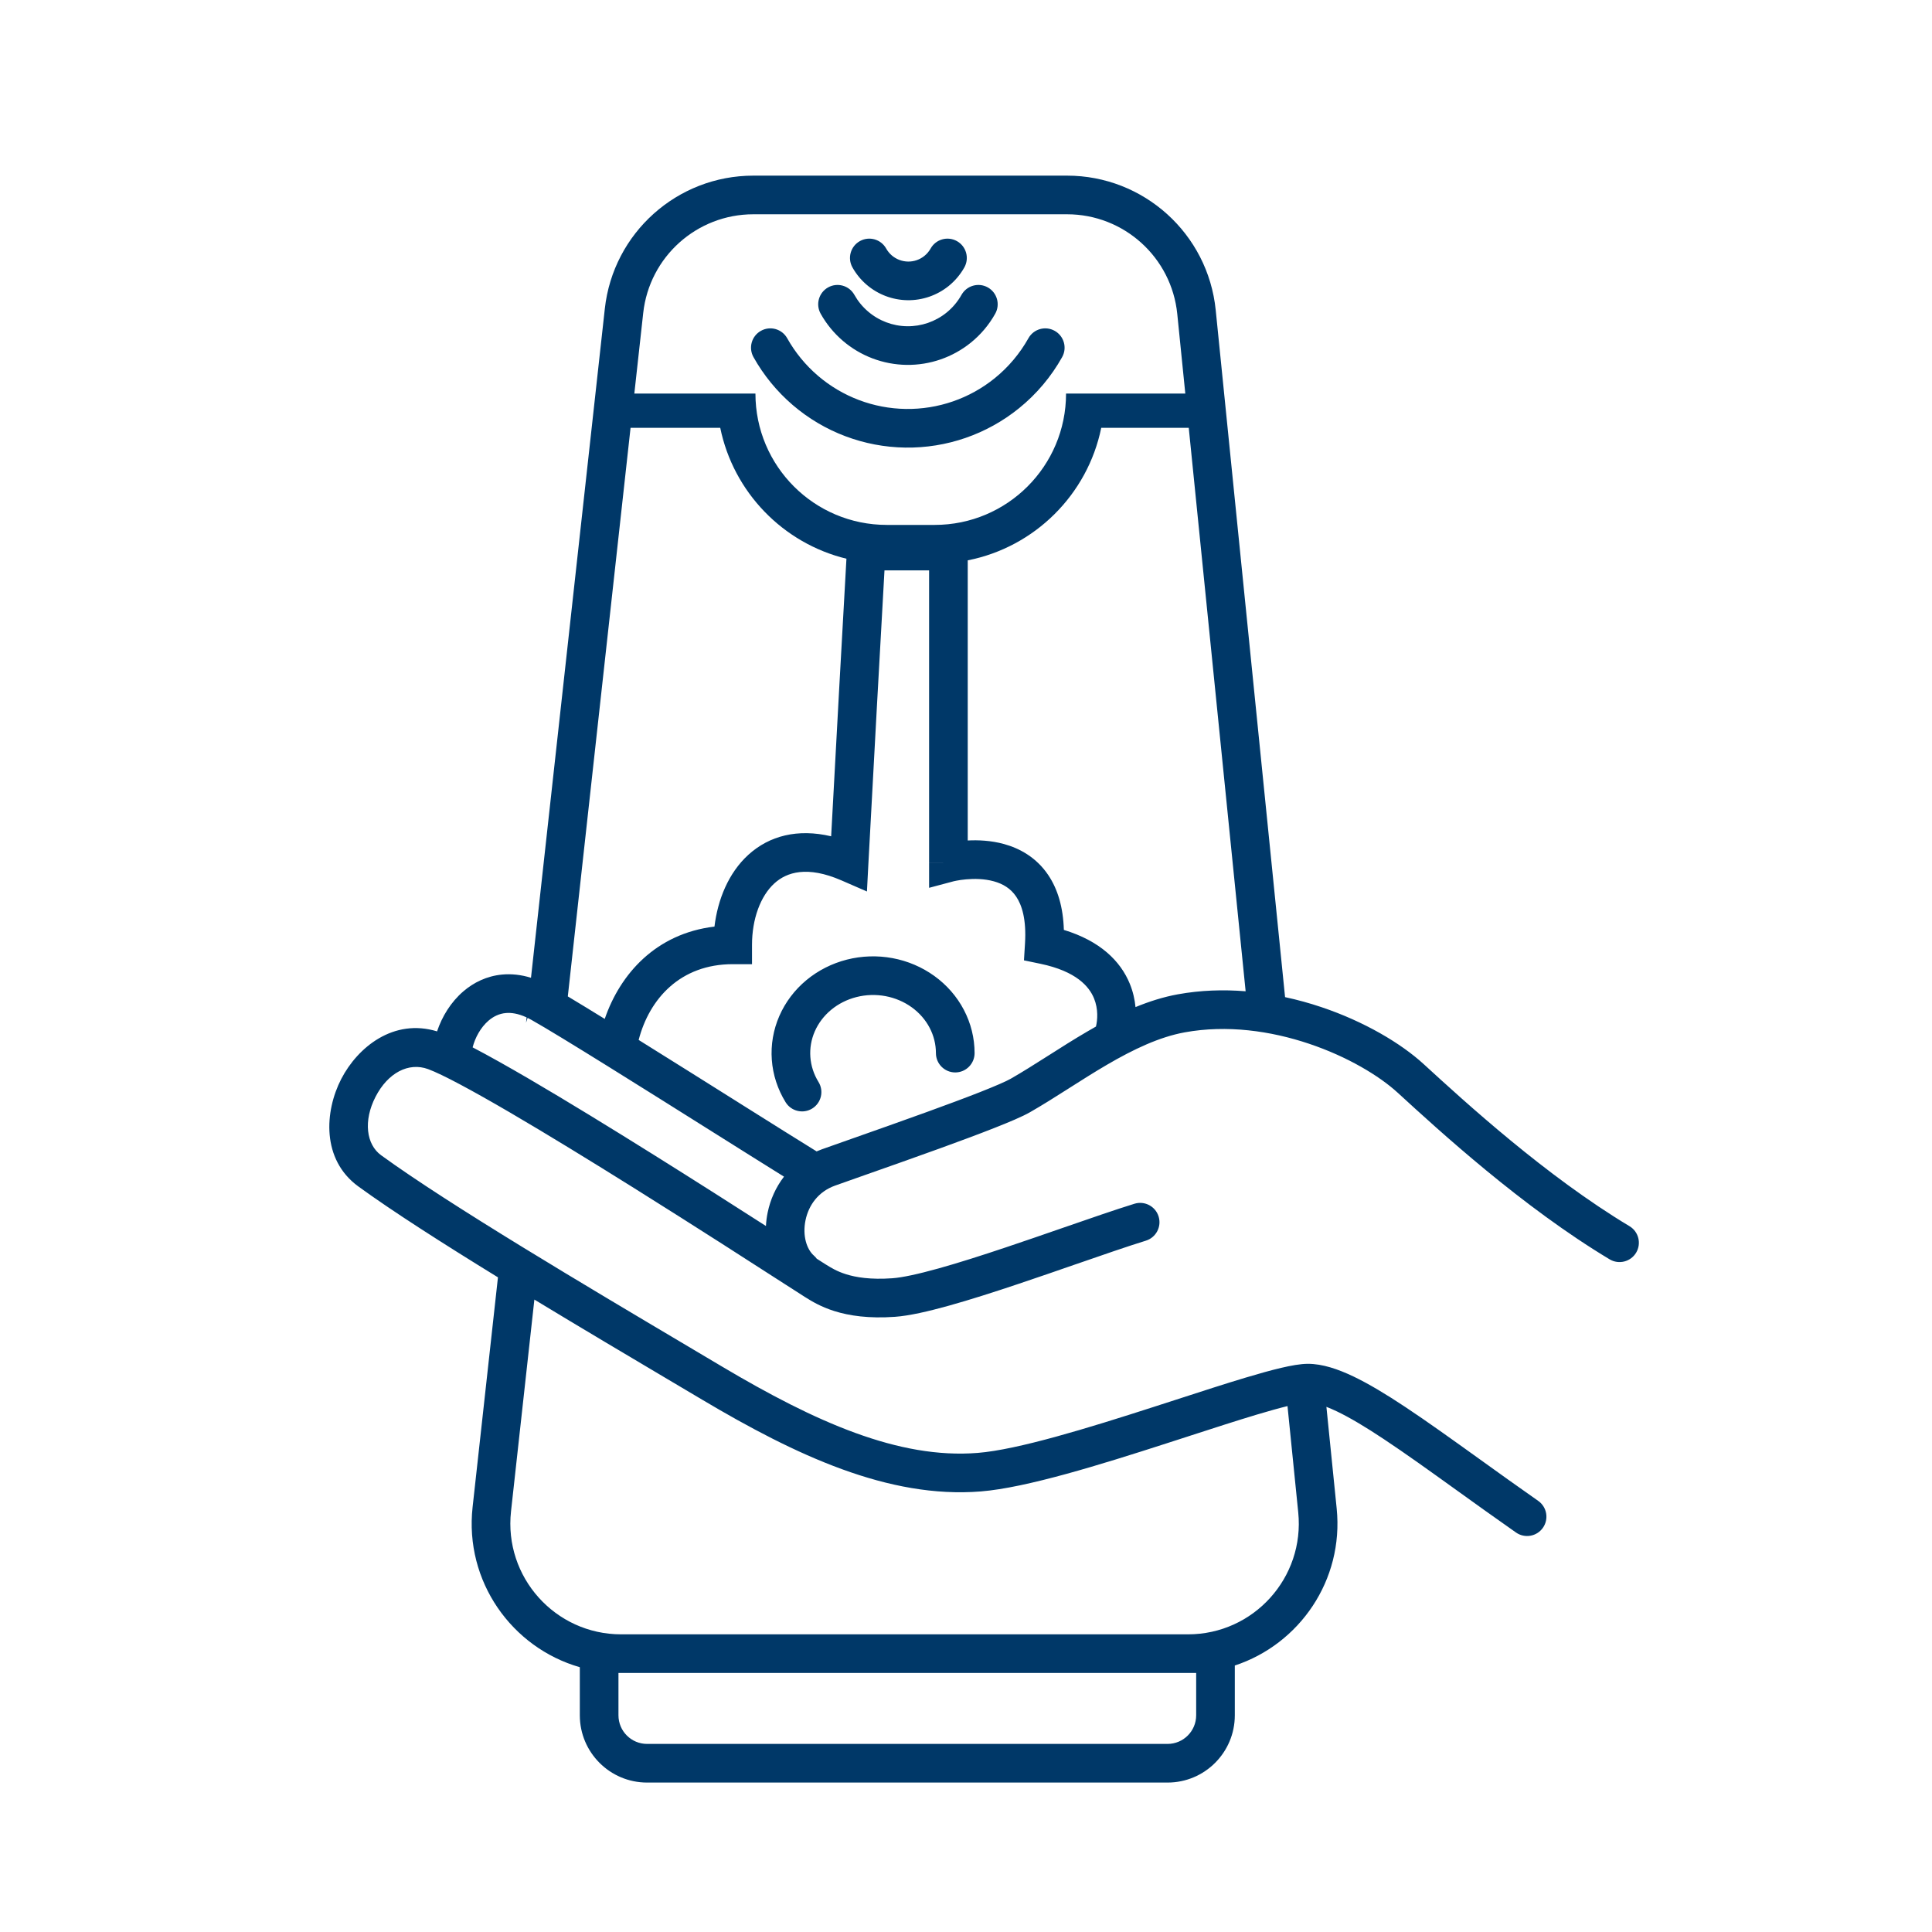 <?xml version="1.0" encoding="UTF-8"?>
<svg xmlns="http://www.w3.org/2000/svg" width="88" height="88" viewBox="0 0 88 88" fill="none">
  <path fill-rule="evenodd" clip-rule="evenodd" d="M34.314 8C30.844 8 27.929 10.611 27.549 14.06L24.186 44.536C23.738 44.398 23.297 44.35 22.871 44.39C22.167 44.456 21.57 44.754 21.101 45.158C20.535 45.645 20.132 46.304 19.908 46.978C17.926 46.371 16.291 47.701 15.544 49.144C14.785 50.613 14.634 52.814 16.323 54.042C17.873 55.17 20.171 56.638 22.681 58.181L21.526 68.648C21.153 72.028 23.312 75.051 26.41 75.939V78.129C26.41 79.821 27.782 81.193 29.474 81.193H53.18C54.872 81.193 56.244 79.821 56.244 78.129V75.862C59.186 74.893 61.214 71.978 60.884 68.711L60.416 64.08C60.559 64.135 60.715 64.202 60.887 64.284C61.49 64.572 62.201 64.999 63.027 65.547C64.014 66.201 65.109 66.988 66.331 67.866L66.331 67.866L66.331 67.867L66.332 67.867C67.176 68.474 68.081 69.124 69.052 69.804C69.451 70.083 69.999 69.986 70.278 69.588C70.557 69.189 70.46 68.641 70.062 68.362C69.137 67.715 68.248 67.076 67.406 66.471C66.154 65.572 65.006 64.747 63.999 64.08C63.149 63.516 62.358 63.037 61.646 62.696C60.948 62.363 60.24 62.12 59.575 62.12C59.231 62.12 58.797 62.201 58.353 62.305C57.889 62.414 57.342 62.567 56.742 62.747C55.811 63.026 54.72 63.38 53.576 63.751C53.247 63.857 52.914 63.965 52.579 64.073C49.517 65.061 46.355 66.032 44.532 66.178C40.935 66.466 37.142 64.771 32.886 62.244C32.472 61.998 32.044 61.744 31.605 61.484L31.596 61.478L31.574 61.465L31.574 61.465C26.694 58.571 20.46 54.875 17.358 52.619C16.688 52.132 16.537 51.057 17.108 49.952C17.667 48.87 18.608 48.369 19.5 48.697C20.149 48.937 21.49 49.658 23.22 50.668C24.921 51.662 26.926 52.893 28.864 54.105C31.714 55.889 34.464 57.661 35.812 58.53L35.816 58.532C36.281 58.832 36.578 59.024 36.655 59.071L36.715 59.108C36.955 59.258 37.375 59.519 38.001 59.717C38.684 59.932 39.576 60.064 40.766 59.979C41.413 59.933 42.285 59.732 43.222 59.471C44.177 59.205 45.26 58.858 46.352 58.492C47.264 58.187 48.175 57.872 49.029 57.575L49.03 57.575L49.032 57.575L49.033 57.574L49.033 57.574L49.034 57.574L49.034 57.574C50.252 57.152 51.358 56.769 52.193 56.511C52.657 56.367 52.917 55.874 52.773 55.41C52.63 54.946 52.137 54.686 51.673 54.829C50.818 55.093 49.656 55.496 48.405 55.929L48.405 55.929C47.553 56.224 46.659 56.534 45.794 56.823C44.711 57.186 43.661 57.521 42.75 57.775C41.822 58.034 41.096 58.191 40.641 58.223C39.647 58.294 38.98 58.18 38.531 58.038C38.121 57.909 37.865 57.75 37.639 57.61L37.577 57.572C37.526 57.541 37.397 57.458 37.201 57.332C37.164 57.281 37.121 57.234 37.072 57.191C36.752 56.911 36.541 56.296 36.691 55.576C36.833 54.894 37.275 54.275 38.036 54.003C38.412 53.869 38.892 53.7 39.432 53.509L39.433 53.509C40.441 53.154 41.662 52.724 42.816 52.306C43.706 51.983 44.568 51.663 45.278 51.383C45.967 51.112 46.573 50.856 46.91 50.663C47.477 50.339 48.063 49.968 48.646 49.597L48.683 49.573C49.259 49.207 49.836 48.84 50.423 48.497C51.631 47.792 52.811 47.231 53.962 47.022C55.885 46.672 57.876 46.953 59.626 47.541C61.383 48.131 62.829 49.007 63.659 49.768L63.675 49.782C65.544 51.496 69.34 54.975 73.315 57.36C73.732 57.61 74.272 57.475 74.523 57.059C74.773 56.642 74.638 56.101 74.221 55.851C70.409 53.564 66.728 50.193 64.849 48.471C63.807 47.516 62.134 46.527 60.187 45.873C59.658 45.695 59.105 45.541 58.533 45.418L55.374 14.123C55.023 10.646 52.096 8 48.602 8H34.314ZM56.737 45.151L54.146 19.486H50.16C49.538 22.529 47.13 24.922 44.079 25.523V25.524V25.553V25.582V25.611V25.641V25.67V25.7V25.729V25.759V25.789V25.819V25.849V25.879V25.909V25.939V25.97V26V26.031V26.062V26.092V26.123V26.154V26.185V26.216V26.248V26.279V26.31V26.342V26.373V26.405V26.436V26.468V26.5V26.532V26.564V26.596V26.628V26.661V26.693V26.726V26.758V26.791V26.823V26.856V26.889V26.922V26.954V26.988V27.021V27.054V27.087V27.12V27.154V27.187V27.221V27.254V27.288V27.321V27.355V27.389V27.423V27.457V27.491V27.525V27.559V27.593V27.627V27.662V27.696V27.73V27.765V27.799V27.834V27.869V27.904V27.938V27.973V28.008V28.043V28.078V28.113V28.148V28.183V28.218V28.253V28.288V28.324V28.359V28.395V28.43V28.465V28.501V28.537V28.572V28.608V28.643V28.679V28.715V28.751V28.787V28.823V28.858V28.894V28.93V28.966V29.003V29.039V29.075V29.111V29.147V29.183V29.22V29.256V29.292V29.328V29.365V29.401V29.438V29.474V29.511V29.547V29.584V29.62V29.657V29.693V29.73V29.767V29.803V29.84V29.877V29.913V29.95V29.987V30.023V30.06V30.097V30.134V30.171V30.207V30.244V30.281V30.318V30.355V30.392V30.429V30.466V30.503V30.54V30.576V30.613V30.65V30.687V30.724V30.761V30.798V30.835V30.872V30.909V30.946V30.983V31.02V31.057V31.094V31.131V31.168V31.205V31.242V31.279V31.316V31.352V31.389V31.426V31.463V31.5V31.537V31.574V31.611V31.648V31.684V31.721V31.758V31.795V31.831V31.868V31.905V31.942V31.978V32.015V32.052V32.089V32.125V32.162V32.198V32.235V32.271V32.308V32.344V32.381V32.417V32.454V32.49V32.526V32.563V32.599V32.636V32.672V32.708V32.744V32.78V32.816V32.852V32.889V32.925V32.961V32.997V33.032V33.068V33.104V33.14V33.176V33.212V33.247V33.283V33.319V33.354V33.39V33.425V33.461V33.496V33.531V33.566V33.602V33.637V33.672V33.707V33.742V33.777V33.812V33.847V33.882V33.917V33.952V33.986V34.021V34.056V34.09V34.125V34.159V34.193V34.228V34.262V34.296V34.33V34.364V34.398V34.432V34.466V34.5V34.534V34.567V34.601V34.635V34.668V34.702V34.735V34.768V34.801V34.834V34.868V34.901V34.934V34.966V34.999V35.032V35.065V35.097V35.13V35.162V35.194V35.227V35.259V35.291V35.323V35.355V35.387V35.419V35.45V35.482V35.514V35.545V35.576V35.608V35.639V35.67V35.701V35.732V35.763V35.794V35.824V35.855V35.885V35.916V35.946V35.976V36.006V36.036V36.066V36.096V36.126V36.156V36.185V36.215V36.244V36.273V36.302V36.331V36.36V36.389V36.418V36.447V36.475V36.504V36.532V36.56V36.588V36.616V36.644V36.672V36.7V36.727V36.755V36.782V36.809V36.837V36.864V36.891V36.917V36.944V36.971V36.997V37.023V37.05V37.076V37.102V37.128V37.153V37.179V37.205V37.23V37.255V37.28V37.305V37.33V37.355V37.38V37.404V37.428V37.453V37.477V37.501V37.525V37.549V37.572V37.596V37.619V37.642V37.665V37.688V37.711V37.734V37.756V37.779V37.801V37.823V37.845V37.867V37.889V37.91V37.932V37.953V37.974V37.995V38.016V38.037V38.057V38.078V38.098V38.118V38.138V38.158V38.178V38.197V38.217V38.236V38.255V38.274V38.283C44.545 38.259 45.134 38.28 45.733 38.445C46.449 38.643 47.205 39.055 47.744 39.854C48.179 40.499 48.427 41.327 48.457 42.356C50.1 42.856 51.034 43.766 51.461 44.809C51.609 45.171 51.688 45.531 51.721 45.872C52.345 45.615 52.989 45.41 53.647 45.29C54.686 45.101 55.727 45.069 56.737 45.151ZM53.989 17.926L53.623 14.3C53.363 11.722 51.193 9.76 48.602 9.76H34.314C31.741 9.76 29.58 11.696 29.298 14.253L28.893 17.926H32.649H34.153H34.409C34.409 21.23 37.087 23.909 40.391 23.909H42.575C45.879 23.909 48.557 21.23 48.557 17.926H48.813H50.317H53.989ZM28.721 19.486L25.863 45.385C26.329 45.664 26.903 46.014 27.545 46.41C28.247 44.362 29.876 42.522 32.543 42.205C32.691 40.982 33.175 39.766 34.086 38.935C35.042 38.065 36.335 37.733 37.858 38.092C38.092 33.7 38.401 28.165 38.554 25.449C35.662 24.745 33.406 22.417 32.806 19.486H28.721ZM23.987 46.342L23.96 46.585L24.031 46.362C24.088 46.39 24.147 46.421 24.207 46.455C25.514 47.19 29.423 49.648 32.538 51.607C33.802 52.401 34.935 53.114 35.71 53.595C35.331 54.085 35.086 54.65 34.968 55.218C34.925 55.422 34.898 55.631 34.888 55.843C33.494 54.948 31.692 53.799 29.797 52.613C27.853 51.397 25.831 50.155 24.108 49.148C23.153 48.591 22.267 48.091 21.528 47.706C21.639 47.268 21.89 46.801 22.25 46.491C22.482 46.291 22.744 46.17 23.034 46.143C23.279 46.12 23.595 46.16 23.987 46.342ZM58.644 64.045C58.252 64.141 57.782 64.273 57.247 64.433C56.337 64.706 55.273 65.051 54.133 65.42L54.132 65.421C53.8 65.528 53.462 65.638 53.119 65.748C50.138 66.71 46.748 67.767 44.672 67.933C40.472 68.269 36.251 66.289 31.988 63.757C31.566 63.507 31.128 63.247 30.678 62.98L30.657 62.968C28.689 61.801 26.481 60.492 24.34 59.194L23.276 68.841C22.946 71.83 25.285 74.442 28.292 74.442H54.112C57.099 74.442 59.433 71.861 59.133 68.888L58.644 64.045ZM43.586 10.982C44.011 11.219 44.162 11.755 43.925 12.18C43.744 12.502 43.503 12.79 43.211 13.026C42.68 13.454 42.016 13.684 41.334 13.674C40.652 13.664 39.995 13.415 39.477 12.972C39.213 12.746 38.994 12.477 38.828 12.18C38.59 11.755 38.742 11.219 39.166 10.982C39.59 10.745 40.126 10.896 40.364 11.32C40.43 11.438 40.517 11.545 40.621 11.635C40.827 11.811 41.088 11.91 41.359 11.914C41.63 11.918 41.894 11.827 42.105 11.656C42.221 11.563 42.317 11.448 42.389 11.32C42.626 10.896 43.162 10.745 43.586 10.982ZM45.331 14.289C45.569 13.865 45.417 13.329 44.993 13.091C44.569 12.854 44.033 13.006 43.795 13.43C43.622 13.739 43.391 14.014 43.112 14.24C42.604 14.65 41.968 14.869 41.315 14.86C40.662 14.851 40.033 14.613 39.538 14.188C39.285 13.972 39.076 13.715 38.916 13.43C38.679 13.006 38.143 12.854 37.719 13.091C37.294 13.329 37.143 13.865 37.38 14.289C37.64 14.754 37.982 15.173 38.393 15.525C39.201 16.217 40.226 16.604 41.29 16.62C42.354 16.635 43.389 16.278 44.218 15.609C44.673 15.242 45.05 14.792 45.331 14.289ZM48.04 15.069C48.464 15.306 48.616 15.842 48.379 16.266C47.881 17.156 47.215 17.95 46.409 18.6C44.945 19.782 43.114 20.415 41.233 20.387C39.352 20.36 37.539 19.675 36.11 18.451C35.384 17.829 34.78 17.088 34.32 16.266C34.083 15.842 34.234 15.306 34.659 15.069C35.083 14.831 35.619 14.983 35.856 15.407C36.216 16.049 36.688 16.628 37.255 17.114C38.372 18.071 39.788 18.606 41.258 18.627C42.728 18.649 44.16 18.155 45.304 17.231C45.933 16.723 46.453 16.102 46.843 15.407C47.08 14.983 47.616 14.831 48.04 15.069ZM49.831 45.475C50.032 45.965 49.991 46.465 49.919 46.758C49.79 46.831 49.662 46.904 49.536 46.978C48.92 47.337 48.319 47.719 47.751 48.081L47.75 48.081L47.75 48.081L47.75 48.081L47.702 48.112C47.113 48.486 46.562 48.835 46.037 49.135C45.829 49.254 45.343 49.466 44.633 49.746C43.945 50.017 43.1 50.33 42.216 50.651C41.067 51.068 39.869 51.49 38.867 51.843C38.321 52.035 37.834 52.206 37.444 52.346C37.359 52.376 37.276 52.409 37.195 52.444C36.541 52.043 35.21 51.206 33.649 50.226L33.649 50.225L33.649 50.225L33.646 50.224L33.644 50.222C32.204 49.317 30.568 48.289 29.09 47.368C29.58 45.482 30.998 43.917 33.373 43.917H34.253V43.037C34.253 41.865 34.636 40.815 35.272 40.236C35.835 39.723 36.77 39.425 38.325 40.1L39.488 40.606L39.554 39.34C39.782 35.024 40.112 29.088 40.287 25.98H42.319V26V26.031V26.062V26.092V26.123V26.154V26.185V26.216V26.248V26.279V26.31V26.342V26.373V26.405V26.436V26.468V26.5V26.532V26.564V26.596V26.628V26.661V26.693V26.726V26.758V26.791V26.823V26.856V26.889V26.922V26.954V26.988V27.021V27.054V27.087V27.12V27.154V27.187V27.221V27.254V27.288V27.321V27.355V27.389V27.423V27.457V27.491V27.525V27.559V27.593V27.627V27.662V27.696V27.73V27.765V27.799V27.834V27.869V27.904V27.938V27.973V28.008V28.043V28.078V28.113V28.148V28.183V28.218V28.253V28.288V28.324V28.359V28.395V28.43V28.465V28.501V28.537V28.572V28.608V28.643V28.679V28.715V28.751V28.787V28.823V28.858V28.894V28.93V28.966V29.003V29.039V29.075V29.111V29.147V29.183V29.22V29.256V29.292V29.328V29.365V29.401V29.438V29.474V29.511V29.547V29.584V29.62V29.657V29.693V29.73V29.767V29.803V29.84V29.877V29.913V29.95V29.987V30.023V30.06V30.097V30.134V30.171V30.207V30.244V30.281V30.318V30.355V30.392V30.429V30.466V30.503V30.54V30.576V30.613V30.65V30.687V30.724V30.761V30.798V30.835V30.872V30.909V30.946V30.983V31.02V31.057V31.094V31.131V31.168V31.205V31.242V31.279V31.316V31.352V31.389V31.426V31.463V31.5V31.537V31.574V31.611V31.648V31.684V31.721V31.758V31.795V31.831V31.868V31.905V31.942V31.978V32.015V32.052V32.089V32.125V32.162V32.198V32.235V32.271V32.308V32.344V32.381V32.417V32.454V32.49V32.526V32.563V32.599V32.636V32.672V32.708V32.744V32.78V32.816V32.852V32.889V32.925V32.961V32.997V33.032V33.068V33.104V33.14V33.176V33.212V33.247V33.283V33.319V33.354V33.39V33.425V33.461V33.496V33.531V33.566V33.602V33.637V33.672V33.707V33.742V33.777V33.812V33.847V33.882V33.917V33.952V33.986V34.021V34.056V34.09V34.125V34.159V34.193V34.228V34.262V34.296V34.33V34.364V34.398V34.432V34.466V34.5V34.534V34.567V34.601V34.635V34.668V34.702V34.735V34.768V34.801V34.834V34.868V34.901V34.934V34.966V34.999V35.032V35.065V35.097V35.13V35.162V35.194V35.227V35.259V35.291V35.323V35.355V35.387V35.419V35.45V35.482V35.514V35.545V35.576V35.608V35.639V35.67V35.701V35.732V35.763V35.794V35.824V35.855V35.885V35.916V35.946V35.976V36.006V36.036V36.066V36.096V36.126V36.156V36.185V36.215V36.244V36.273V36.302V36.331V36.36V36.389V36.418V36.447V36.475V36.504V36.532V36.56V36.588V36.616V36.644V36.672V36.7V36.727V36.755V36.782V36.809V36.837V36.864V36.891V36.917V36.944V36.971V36.997V37.023V37.05V37.076V37.102V37.128V37.153V37.179V37.205V37.23V37.255V37.28V37.305V37.33V37.355V37.38V37.404V37.428V37.453V37.477V37.501V37.525V37.549V37.572V37.596V37.619V37.642V37.665V37.688V37.711V37.734V37.756V37.779V37.801V37.823V37.845V37.867V37.889V37.91V37.932V37.953V37.974V37.995V38.016V38.037V38.057V38.078V38.098V38.118V38.138V38.158V38.178V38.197V38.217V38.236V38.255V38.274V38.293V38.312V38.33V38.348V38.367V38.385V38.403V38.42V38.438V38.455V38.472V38.489V38.506V38.523V38.54V38.556V38.572V38.589V38.605V38.62V38.636V38.651V38.667V38.682V38.697V38.712V38.726V38.741V38.755V38.769V38.783V38.797V38.81V38.824V38.837V38.85V38.863V38.876V38.888V38.9V38.913V38.925V38.936V38.948V38.959V38.971V38.982V38.993V39.004V39.014V39.024V39.035V39.045V39.054V39.064V39.074V39.083V39.092V39.101V39.109V39.118V39.126V39.134V39.142V39.15V39.157V39.165V39.172V39.179V39.185V39.192V39.198V39.205V39.21V39.216V39.222V39.227V39.232V39.237V39.242V39.246V39.251V39.255V39.259V39.263V39.266V39.269V39.272V39.275V39.278V39.28V39.283V39.285V39.286V39.288V39.29V39.291V39.292V39.292V39.293V39.293C42.319 39.293 42.319 39.294 43.199 39.294H42.319V40.439L43.422 40.145L43.422 40.145L43.423 40.144L43.425 40.144L43.45 40.138C43.474 40.132 43.513 40.124 43.565 40.114C43.668 40.094 43.821 40.069 44.004 40.053C44.378 40.019 44.838 40.024 45.265 40.142C45.68 40.256 46.035 40.467 46.285 40.839C46.541 41.217 46.757 41.864 46.687 42.982L46.64 43.743L47.386 43.898C49.038 44.242 49.615 44.946 49.831 45.475ZM38.575 43.709C39.253 43.537 39.964 43.514 40.653 43.642C41.342 43.77 41.994 44.047 42.558 44.454C43.122 44.861 43.584 45.388 43.903 45.998C44.223 46.608 44.391 47.282 44.391 47.968C44.391 48.454 43.996 48.848 43.511 48.848C43.025 48.848 42.63 48.454 42.63 47.968C42.63 47.57 42.533 47.176 42.344 46.815C42.155 46.453 41.877 46.133 41.528 45.881C41.179 45.629 40.77 45.454 40.331 45.372C39.893 45.291 39.44 45.306 39.009 45.415C38.578 45.525 38.183 45.725 37.855 45.998C37.527 46.271 37.274 46.607 37.112 46.979C36.95 47.35 36.882 47.749 36.911 48.146C36.94 48.543 37.065 48.931 37.281 49.281C37.537 49.694 37.409 50.236 36.995 50.492C36.582 50.747 36.039 50.619 35.784 50.206C35.422 49.619 35.205 48.958 35.155 48.274C35.105 47.59 35.223 46.906 35.498 46.276C35.773 45.645 36.196 45.088 36.73 44.644C37.264 44.201 37.896 43.882 38.575 43.709ZM28.17 78.129V76.202H54.484V78.129C54.484 78.849 53.9 79.433 53.18 79.433H29.474C28.754 79.433 28.17 78.849 28.17 78.129Z" fill="#003868"></path>
</svg>
